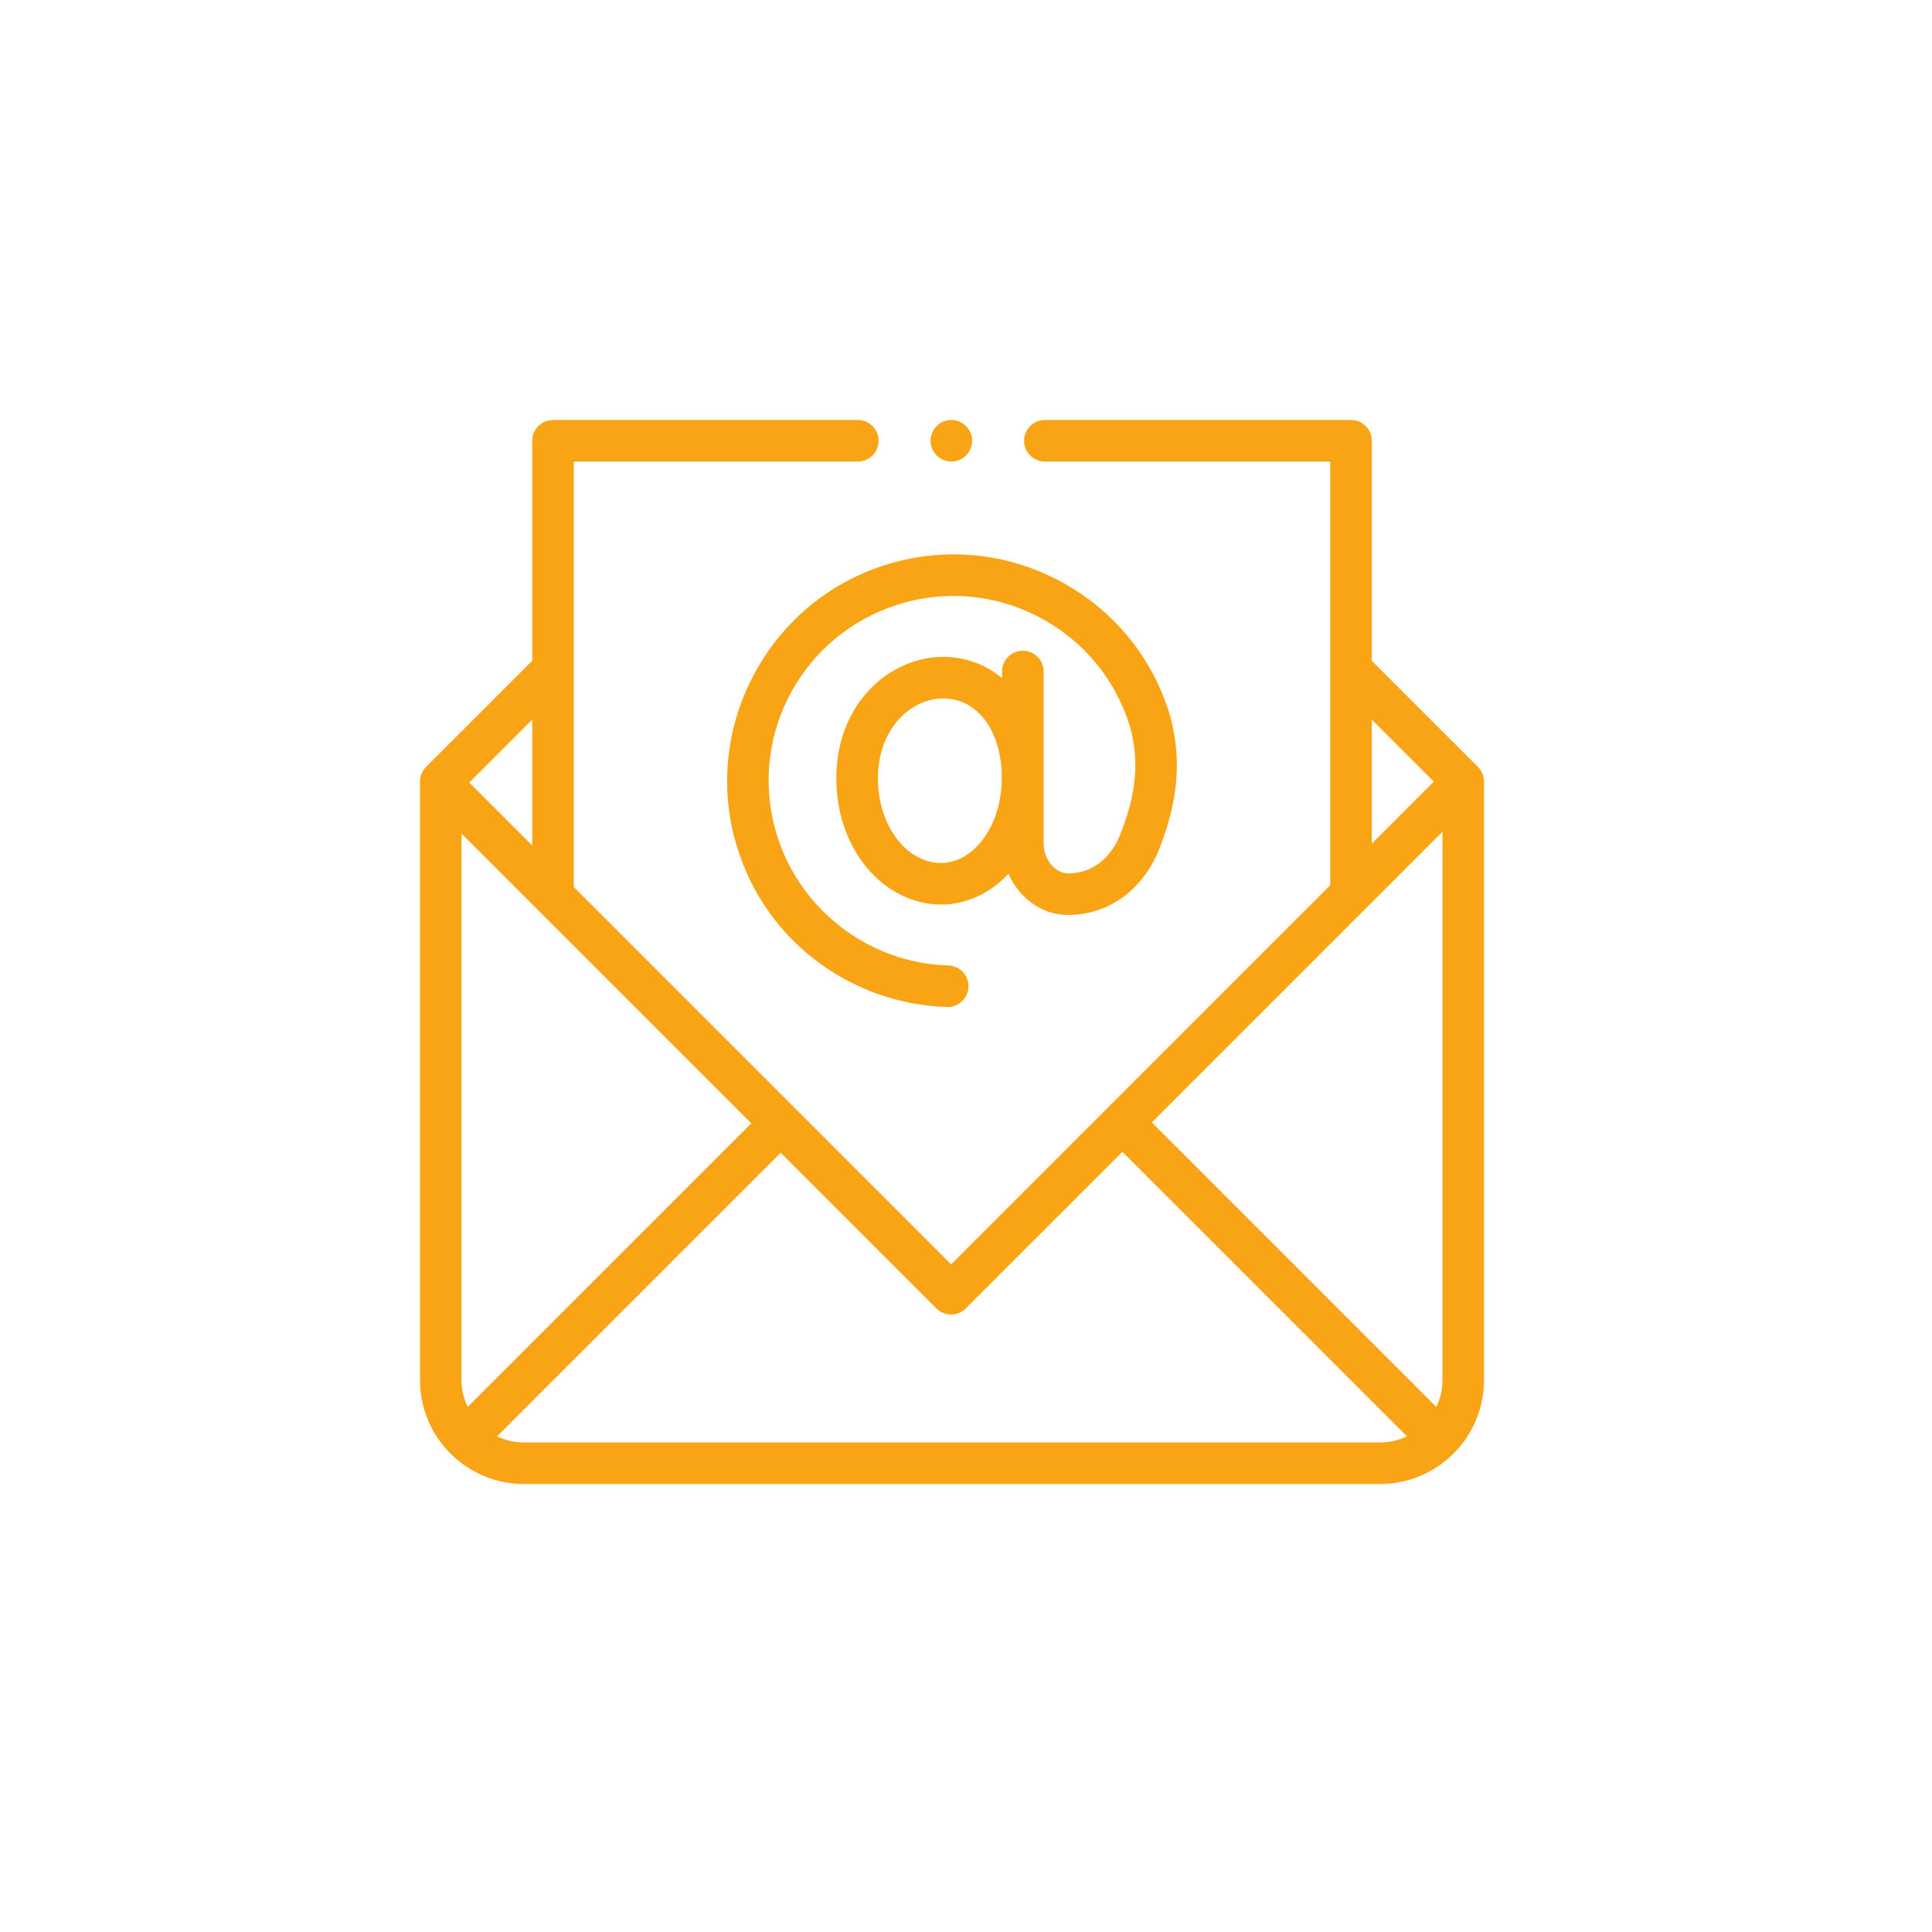<?xml version="1.0" encoding="UTF-8"?> <svg xmlns="http://www.w3.org/2000/svg" width="69" height="69" viewBox="0 0 69 69" fill="none"><path d="M52.783 27.389L48.992 23.599V15.742C48.992 15.332 48.66 15 48.25 15H37.316C36.906 15 36.574 15.332 36.574 15.742C36.574 16.152 36.906 16.484 37.316 16.484H47.508V31.614L33.967 45.156L20.492 31.681V16.484H30.636C31.046 16.484 31.378 16.152 31.378 15.742C31.378 15.332 31.046 15 30.636 15H19.75C19.34 15 19.008 15.332 19.008 15.742V23.599L15.217 27.389C15.078 27.528 15 27.717 15 27.914V49.289C15 51.335 16.665 53 18.711 53H49.289C51.335 53 53 51.335 53 49.289V27.914C53 27.717 52.922 27.528 52.783 27.389ZM51.516 49.289C51.516 49.632 51.437 49.958 51.298 50.248L41.136 40.086L51.516 29.706V49.289ZM48.992 25.698L51.208 27.914L48.992 30.13V25.698ZM16.702 50.248C16.563 49.958 16.484 49.632 16.484 49.289V29.773L26.831 40.119L16.702 50.248ZM19.008 30.197L16.758 27.948L19.008 25.698V30.197ZM18.711 51.516C18.368 51.516 18.042 51.437 17.752 51.298L27.881 41.169L33.442 46.73C33.581 46.869 33.77 46.947 33.967 46.947C34.163 46.947 34.352 46.869 34.491 46.73L40.086 41.136L50.248 51.298C49.958 51.438 49.632 51.516 49.289 51.516H18.711V51.516Z" fill="#F9A414"></path><path d="M33.977 16.484C34.172 16.484 34.363 16.405 34.501 16.267C34.639 16.129 34.719 15.937 34.719 15.742C34.719 15.547 34.639 15.355 34.501 15.217C34.363 15.079 34.172 15 33.977 15C33.781 15 33.59 15.079 33.452 15.217C33.314 15.355 33.234 15.547 33.234 15.742C33.234 15.937 33.314 16.129 33.452 16.267C33.59 16.405 33.781 16.484 33.977 16.484Z" fill="#F9A414"></path><path d="M26.979 23.993C25.972 25.823 25.707 27.932 26.233 29.933C26.689 31.665 27.673 33.16 29.078 34.255C30.432 35.31 32.118 35.917 33.826 35.964C33.833 35.964 33.84 35.964 33.847 35.964C34.247 35.964 34.577 35.645 34.588 35.242C34.599 34.833 34.276 34.491 33.867 34.48C30.959 34.4 28.41 32.374 27.669 29.555C26.775 26.159 28.699 22.664 32.047 21.599C33.745 21.058 35.548 21.217 37.124 22.047C38.696 22.875 39.846 24.267 40.362 25.966C40.691 27.208 40.584 28.36 40.006 29.813C39.842 30.227 39.33 31.191 38.139 31.191C37.951 31.191 37.761 31.104 37.603 30.945C37.391 30.733 37.271 30.433 37.273 30.118V23.982C37.273 23.572 36.94 23.24 36.53 23.24C36.12 23.24 35.788 23.572 35.788 23.982V24.219C35.209 23.736 34.489 23.46 33.683 23.46C31.808 23.46 29.869 25.085 29.869 27.804C29.869 29.003 30.249 30.126 30.939 30.965C31.638 31.817 32.61 32.305 33.605 32.305C34.537 32.305 35.377 31.893 36.017 31.206C36.146 31.498 36.325 31.766 36.551 31.992C36.989 32.433 37.553 32.676 38.139 32.676C39.854 32.676 40.941 31.48 41.386 30.361C42.083 28.607 42.209 27.13 41.793 25.572C41.791 25.564 41.789 25.556 41.787 25.549C41.156 23.46 39.746 21.75 37.816 20.733C35.886 19.717 33.677 19.522 31.596 20.184C29.625 20.812 27.985 22.164 26.979 23.993V23.993ZM33.605 30.82C32.364 30.82 31.354 29.468 31.354 27.804C31.354 26.014 32.538 24.944 33.683 24.944C34.916 24.944 35.778 26.111 35.778 27.782C35.778 29.457 34.803 30.82 33.605 30.82V30.82Z" fill="#F9A414"></path></svg> 